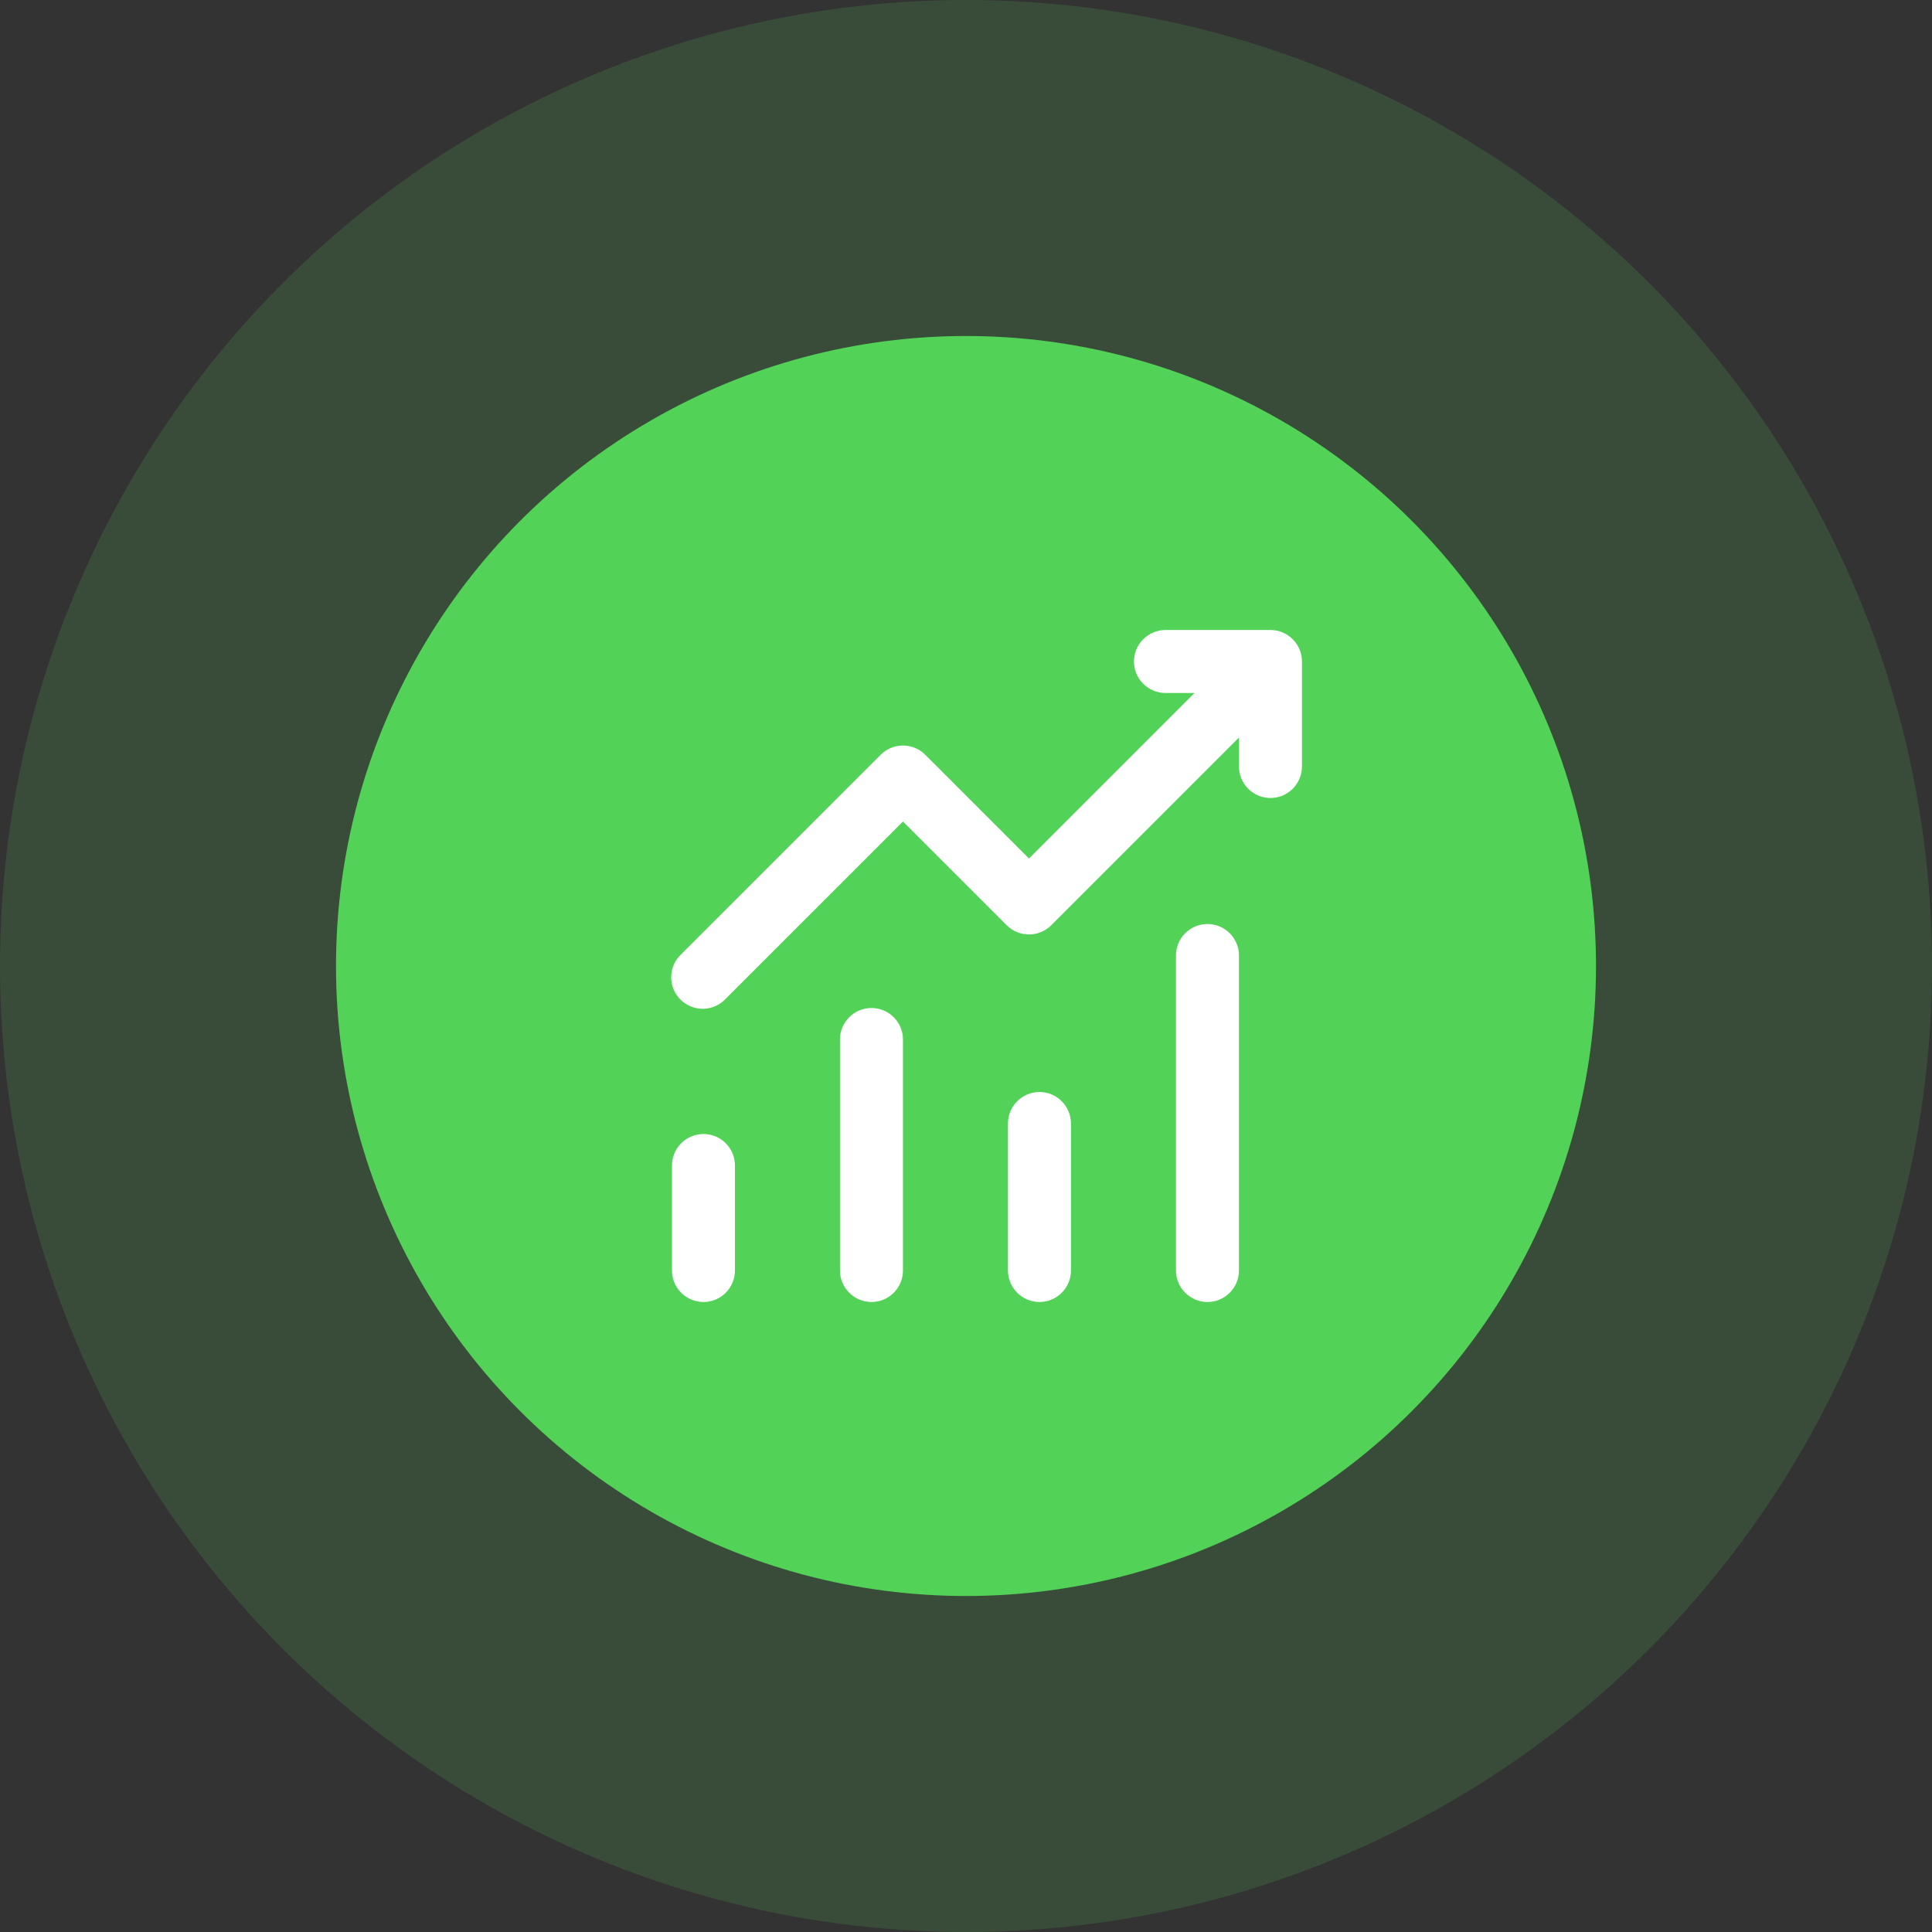 <svg width="46" height="46" viewBox="0 0 46 46" fill="none" xmlns="http://www.w3.org/2000/svg">
<rect x="0" y="0" width="46" height="46" fill="#333333" stroke="none"/>
<circle cx="23" cy="23" r="15" fill="#53D258"/>
<circle opacity="0.16" cx="23" cy="23" r="23" fill="#53D258"/>
<path d="M26.999 15.75C26.999 15.551 27.078 15.36 27.219 15.22C27.36 15.079 27.55 15 27.749 15H30.249C30.448 15 30.639 15.079 30.779 15.22C30.92 15.36 30.999 15.551 30.999 15.75V18.25C30.999 18.449 30.92 18.64 30.779 18.78C30.639 18.921 30.448 19 30.249 19C30.05 19 29.86 18.921 29.719 18.78C29.578 18.64 29.499 18.449 29.499 18.25V17.56L25.029 22.03C24.889 22.171 24.698 22.249 24.499 22.249C24.3 22.249 24.11 22.171 23.969 22.03L21.499 19.56L17.279 23.78C17.21 23.854 17.128 23.913 17.036 23.954C16.944 23.995 16.844 24.017 16.744 24.019C16.643 24.02 16.543 24.002 16.45 23.964C16.356 23.926 16.271 23.87 16.2 23.799C16.129 23.728 16.073 23.643 16.035 23.55C15.997 23.456 15.979 23.356 15.981 23.256C15.982 23.155 16.004 23.055 16.045 22.963C16.086 22.872 16.145 22.789 16.219 22.72L20.969 17.97C21.11 17.829 21.3 17.751 21.499 17.751C21.698 17.751 21.889 17.829 22.029 17.97L24.499 20.44L28.439 16.5H27.749C27.55 16.5 27.36 16.421 27.219 16.28C27.078 16.14 26.999 15.949 26.999 15.75ZM16.749 27C16.948 27 17.139 27.079 17.279 27.22C17.42 27.36 17.499 27.551 17.499 27.75V30.25C17.499 30.449 17.42 30.64 17.279 30.78C17.139 30.921 16.948 31 16.749 31C16.55 31 16.36 30.921 16.219 30.78C16.078 30.64 15.999 30.449 15.999 30.25V27.75C15.999 27.551 16.078 27.36 16.219 27.22C16.36 27.079 16.55 27 16.749 27ZM21.499 24.75C21.499 24.551 21.42 24.36 21.279 24.22C21.139 24.079 20.948 24 20.749 24C20.55 24 20.36 24.079 20.219 24.22C20.078 24.36 19.999 24.551 19.999 24.75V30.25C19.999 30.449 20.078 30.64 20.219 30.78C20.36 30.921 20.55 31 20.749 31C20.948 31 21.139 30.921 21.279 30.78C21.42 30.64 21.499 30.449 21.499 30.25V24.75ZM24.749 26C24.948 26 25.139 26.079 25.279 26.22C25.42 26.36 25.499 26.551 25.499 26.75V30.25C25.499 30.449 25.42 30.64 25.279 30.78C25.139 30.921 24.948 31 24.749 31C24.55 31 24.36 30.921 24.219 30.78C24.078 30.64 23.999 30.449 23.999 30.25V26.75C23.999 26.551 24.078 26.36 24.219 26.22C24.36 26.079 24.55 26 24.749 26ZM29.499 22.75C29.499 22.551 29.42 22.36 29.279 22.22C29.139 22.079 28.948 22 28.749 22C28.55 22 28.36 22.079 28.219 22.22C28.078 22.36 27.999 22.551 27.999 22.75V30.25C27.999 30.449 28.078 30.64 28.219 30.78C28.36 30.921 28.55 31 28.749 31C28.948 31 29.139 30.921 29.279 30.78C29.42 30.64 29.499 30.449 29.499 30.25V22.75Z" fill="white"/>
</svg>
